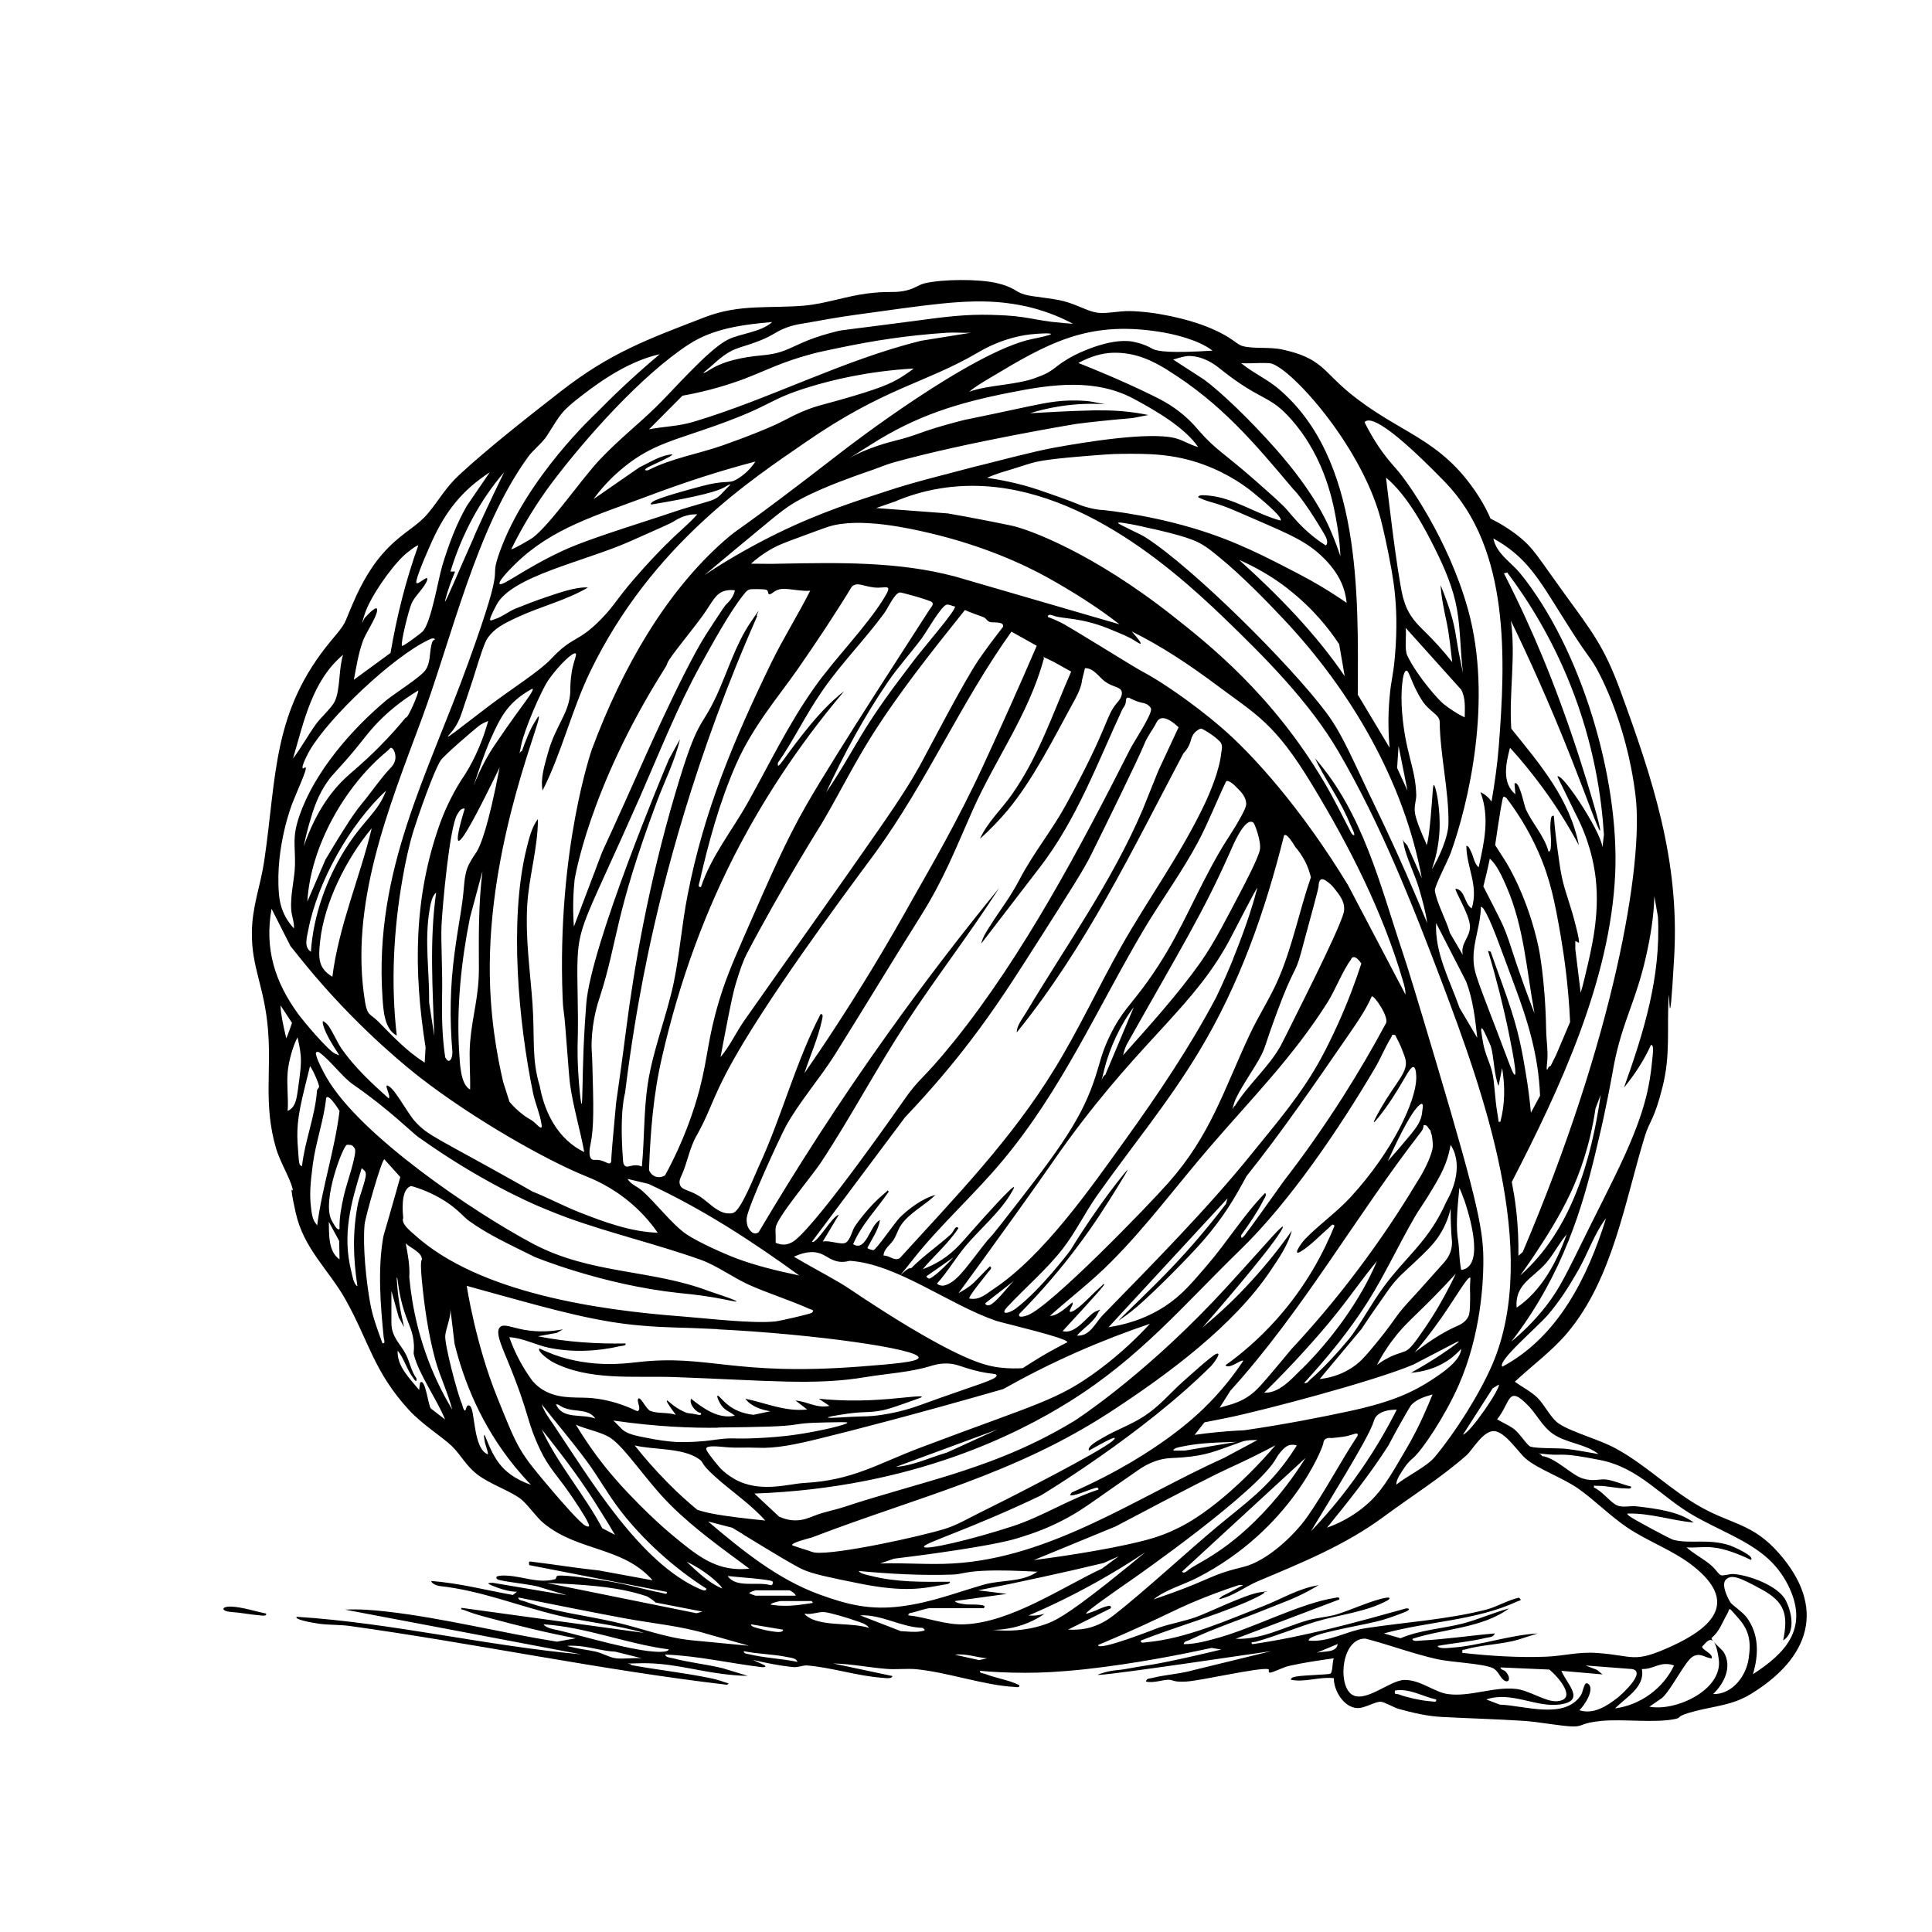 <?xml version="1.0" encoding="UTF-8"?>
<svg id="Layer_1" xmlns="http://www.w3.org/2000/svg" version="1.1" viewBox="0 0 1080 1080">
  <!-- Generator: Adobe Illustrator 29.0.0, SVG Export Plug-In . SVG Version: 2.1.0 Build 186)  -->
  <path d="M547.8,934c-.2,1.5,1.7,1.3,2.8,1.7,6.3,2.5,13.1,3.3,19.2,6.3.3,1.6-1.4,1.1-2.5,1-16.4-.7-37.6-8.2-55.1-9.9-5.1-.5-11.6.3-16.9-.2-9.8-.8-19.6-2.8-29.5-3l33,7c0,1.8-4.3,1.1-5.5,1-14.2-1-28-5.7-42.1-6.9-2.3-.2-4.8,1.2-7.8.9-7.5-.7-15.2-2.3-22.5-4l6.5,3c1.6,1.3-1.2,1.1-2,1-17.9-2.2-35.5-6.3-53.5-7,0,1.6,3.1,1.8,4.4,2.1,9,2.4,18.4,3.3,27.5,5.5l14.2,4.3c-4.8,0-9.6-.5-14.4-1.1-16.9-2.2-29.5-6.5-47.2-5.9s-3.7-.8-3.5,1c14.6,2.7,29.7,4.3,44.2,7.3,2.6.5,5.3,1.3,7.8,2.2s3.1.5,1.5,1.5c-70.8-8.3-140.6-23.1-211.1-32.9-5.3-.7-11.6-.5-16.8-1.2s-14.4-2.6-12.6-3.9c53.4,3.4,105.7,16.2,159,21l-132-25c7.9-.4,15.6.2,23.4,1.1,31.7,3.6,63.5,11.8,95,16.8l10.6-1.9c-16.1-3-32.3-7-48.2-11.3-4.2-1.1-9-2.4-13-4s-3-.3-2.7-1.7l102,14c-15.6-4.6-32-5.9-47.8-9.7-22.8-5.4-42.9-13.9-66.4-16.5-1.4-.2-4.3-1.1-4.8-2.8,15.5,1.1,30.5,5.1,45.7,7.8l2.3-1.8c-4.3,0-9.3-1.6-13.3-3.2s-3.1-1.8-.2-1.8l41.5,7-15-4.5c-3.4-1.5-22.7-3.3-24-4.5-2.6-2.4,4.4-2.1,5.5-2,9.2.5,17.4,4.5,26.7,2,.8-.2.7-1.7,1.4-1.9,3.8-.9,24.2,2.4,29.5,3.2,9.7,1.6,19.3,4.5,28.7,6.3,1,.2,3.3,1.3,3-.5l-77-15c0-1.7-.6-2.2,1.4-1.9,12.5,1.5,25.1,3.6,37.6,4.9,10,1.8,20,3.7,30,5.5-16.6-19-41.8-16-61-32-4.3-3.6-8.8-10.4-12.6-13.4-6.1-4.7-16.9-8.1-24.3-13.7-6.6-5.1-9-10.7-14.2-15.8s-16.4-12-23.9-20.1c-20-21.7-22.6-38.8-35.8-62.2-9.4-16.6-23.2-28.1-27.7-48.3s-.8-9.6-1.7-13.3c-1.5-6.1-7.1-15.2-9.3-22.7-7.1-24.5-2.5-42.6-4.5-66.5s-9.2-34.5-9-54c.1-14.8,4.9-26.4,6.9-40.1,7.1-48.1,4.4-83.6,37.6-123.4,8.7-10.4,6.5-8,11.8-20.2,5-11.7,11.1-22.7,20.2-31.8s15.9-11.7,22-19,9.8-14.4,17.5-21.5c16.3-15.1,38.8-32.7,56.5-46.5,27.9-21.7,48.1-29,80.5-41.5,19.8-7.7,36.5-4.8,56.4-6.6,10.8-1,22.9-5.2,34.3-6.7s14.5-.3,20.6-1.4c6.1-1.1,7.8-3.3,11.7-4.3,10-2.4,30.2-2.5,40.2-.2s10.4,4.9,15.6,6.4,14.9,1.9,22.2,3.8,13.4,5.7,18.6,6.4c5.2.7,11.9-1,18-.9,13.8.2,32.7,4.2,45.4,9.6,12.7,5.4,14.1,9,18,10,6,1.6,14.7.3,22.1,1.9,21.7,4.7,22.7,12,37.1,23.9,28.3,23.4,51.1,25,72.3,57.7,3.5,5.4,5.8,10.2,6.9,12.9,4.1,2,10.1,5.3,16.6,10.6,7.6,6.2,9.9,10.9,24.7,31.3,15,20.7,22.3,29.5,31.4,54.6,18,49.2,33,94.5,30,148.1s-2.6,15.5-3.1,22.9c-1.1,18.1,1.2,32-3.5,50.5s-7,18.2-9.8,27.2c-11.2,36.4-17.9,79.6-43.2,109.8-8.6,10.3-19.7,18.3-29.5,27.5,4,2.9,9,5.4,12.6,8.9,4,3.9,7.5,11.5,12,14.5,7.3,4.9,22.6,8.8,32,14,17.2,9.4,30.9,23.6,48,33,16.8,9.3,28.6,9.1,42.8,25.2,27.2,30.7,17.3,58.8-15.2,78.8-10.6,6.5-19.7,6.7-31.3,9.7s-7.4,3.5-10.7,4.3c-11,2.6-29.7,0-41.8,1.2s-9.9,3.2-16,3.1-18.6-2.5-27-3.1c-15.4-1-30.9-1.4-46-2.2-8.3-.4-16.3-2.3-24.3-4.5-2.8-.8-7.8-3.8-9.9-4-3.2-.3-9.3,3.9-13.6,3.5-7.4-.6-12.8-9.8-12.8-16.7-8.1-.9-16.1,2.5-24,.9,0-1.5,2.5-1.7,3.6-1.9,3.2-.6,17.7-1,18.5-1.5,1.4-1,1-6.6,1.9-8.6-8.4,1.2-16.9,2.4-25.2,4.3-2.8.6-8.7,3.6-10.3,3.7s-.3-1.7-1.1-1.9c-4.3-1.3-38,6.5-45.9,6.9s-6.9-1-10-1-8.4,2-12.5,1c.4-2,2.1-1.6,3.5-2,7.5-1.9,16-2.3,23.5-4.5l43-10.5c-79.3,11.7-96.8,13.7-96.9,13.2,0-.1.8-.4,2.1-.8,4.4-1.5,8-1.7,8.7-1.8,4.9-.4,9.6-1.6,14.5-2.3,6-.8,18-3,43.7-9.2l-5.4-.9c-15.2,3.3-42.3,8.8-70.6,11.9-15,1.6-25.1,2-33.5,2-10.4,0-19-.5-25.3-1.1ZM599.8,181c-5.4-2.9-13.5-6.6-23.9-9.2-2.5-.6-7.7-1.8-14.8-2.6-21.4-2.3-42.9,1.3-83.7,6.9-8.7,1.2-19.2,3.1-24.2,4-5.9,1-8.1,1.3-11.4,2.3-7.7,2.4-8.3,4.5-17,8-12.3,4.9-14.9,3.1-25.9,13.1-2.7,2.5-5.8,4.7-5.6,5,.2.3,3.7-1.9,4.5-2.4,9.8-5.9,24.5-7.1,28.6-7.5,16.7-1.6,16.1-7.1,41.4-13.4,3.1-.8,1.7-.3,45.7-6.1,14.1-1.9,26.4-3.5,40.4-3.1,5.8.2,10.9.3,17.8,1.3,5.7.8,9,1.7,16.1,2.6,5.1.6,9.3.9,12,1.1ZM431.8,180c-16.1,1.4-33.1,3.5-46.9,12.6-26.2,17.1-57.2,51.9-76.1,76.9-8.8,11.7-16.5,24.3-23,37.5.5.5,10.9-5.6,12-6.4,10.4-8,27.1-32.8,37.9-44.1s20.5-18.8,30.5-28.5c9.7-9.3,29.8-32.8,40.8-38.2,7.2-3.5,18.2-4,24.7-9.8h.1ZM677.8,196c-7.7-5.9-21.1-9.3-30.8-10.7-39.3-5.9-61.4,6.6-93.5,25.9-3.8,2.3-8.4,4.9-11.7,7.8,5.6-2.1,12.8-3,19.8-4,13.1-1.9,15.5-3.1,19.2-4.5,9.5-3.5,8.2-5.9,20-12,0,0,19.2-10,32.5-7.5,2.5.5,5,1.3,5,1.3,3.3,1.1,5.6,2.5,6,2.7,2.7,1.5,10.7,2.5,33.5,1ZM542.8,186c-4.5.2-9-.3-13.5,0-22.3,1.5-40.3,4.3-60.5,8.5-7.5,1.6-11.3,2.3-15.5,3.5-16.7,4.5-24.8,9-37.3,13.8-7.8,2.9-19.4,6.7-34.5,9.4l-18.7,18.8c8.8-1.7,16.2-1.6,25.2-4.3,42.9-12.9,83.2-34.4,126.8-45.2l28-4.5ZM576.1,186.9c-15.2,1.8-26.4,8.4-29.3,10.1-29.9,17.5-52,19.4-96.9,50.5-28.5,19.7-85.4,56.4-120,128-10.4,21.5-15.8,45.1-26.6,66.4-1.3-6.9,1.2-14.4,3-21,4.3-15.6,12.1-22.3,12.5-34.5,0-2.4,0-6,.9-11.4,1.2-6.2,2.9-9.1,2.1-9.7-1.4-1-8.8,5.9-14.8,14.2-4.6,6.4-14.3,29.5-15.7,37.3s-1.3,3.3.5,3c1.9-5.3,4.2-11.6,7.2-16.3,1.3-2,1.8-3.1,2.1-3,2.4.8-26.6,66.1-27.3,137.9-.3,29,4.2,52.4,7.5,66.5l3.5,11c2.6,3.1,5,5.2,6.8,6.6,4.3,3.5,5,2.8,8.2,5.9.8.8,2.2,2.2,2.8,1.9.3-.2.3-.8.1-1.9-.7-5.2-3.5-11.7-4.7-17.3-8.2-39.8-13.4-96.7-3.8-136.2,1.3-5.3,3.1-12.9,6.5-17,0,16.3-5.1,32.2-6,48.5-1,19.1,1.7,36.3,3,55.1s-.6,30.4,4,45.5c1.5,8.2,5.9,24.6,20,34.2,1.6,1.1,3.2,2,4.9,2.8-2.3-12.5-6.1-25-7.9-37.6-.8-5.6-2.6-34-3.4-39.6,0-.3-.3-1.9-.5-4.1,0,0-.2-2.5-.3-5.1-3.2-83.1,16.4-138.8,16.4-138.8,17.1-45.9,41.5-87.9,73.7-116.3,11.1-9.7,2.7-1,67.7-51.3,0,0,70.7-54.7,104.7-61.7,1.5-.3,10.6-2.1,10.5-2.8,0-.6-6.9-.3-11.3.2ZM653.1,207.1c-8.5-5.3-18.4-10.3-31.1-9.9-6,.2-12.3,2-19.2,5.7,7.3,2.9,24,9.6,41.3,18.1,5.8,2.8,12.9,6.5,20.4,13.6,2.7,2.6,3.9,4.1,6.2,6.7,9.1,10.3,13.3,11.8,30.3,26.7,10.3,9.1,15.5,13.6,18.7,17.3,3.1,3.6,7.3,8.9,14.5,14.7,2.8,2.2,5.3,3.9,6.9,4.9.1,0,.3-.2.4-.4,1.2-1.7-.5-4.8-1.6-6.6-11.9-20-16.9-24.4-16.9-24.4-21.9-26-40.3-47.9-70-66.4ZM368.8,198c-15.6,3.5-30.3,12.9-42.9,22.6-12.6,9.7-12.3,10.7-20.1,22.9-2.7,4.3-7.9,8-10.8,12.2-28.8,39.8-42.3,100.5-59.4,146.6-18.4,49.6-40.5,103.5-31.5,158,1.3,7.7,3,6.4,7.3,10.7,8.3,8.4,15.9,16.6,26,23l.5-8.5c-6.8-42.9-6.7-83.9,8-125,3.3-9.2,8.5-19.6,14-27.5,2.7-4.3,5.5-9.5,8-15.5,2.2-5.2,3.8-10.1,5-14.5-1.4.7-3.5,1.4-5.5,3-3.8,3.1-18.8,15.9-21,19-3.9,5.8-12.6,31-15.1,38.9-2.6,8.3-4.7,18.2-6.2,26.8-5.1,28.8-6.7,59.1-3.3,88.2-7-3.6-7.5-14.2-8-21.5-4.7-71,25.1-123.7,48-187s10.4-42.1,17.7-62.3c15-41.4,53.8-77.2,53.8-77.2,8.5-8.7,20.4-20.2,35.5-32.9ZM682.1,206.2c-2.7-2.2-8.9-7-17.2-7.2-2.6,0-5,.8-9.1,2l17.3,11.2c9.4,6.9,25.5,22.3,40.1,38.8,21.1,23.9,28.3,40.3,30.3,44.8,2.7,6.2,4.6,11.5,5.8,15.2-.2-4.2-.6-10.2-1.8-17.2-2-11.9-6.3-37-25.2-58.8-12.8-14.8-16.8-10.1-40.2-28.8ZM709.3,203c-.2,0-3.5-.2-7.7,0-2.6.1-5.3.2-7.8,0,6.4,5.3,14.1,8.7,20.5,14,46.8,39.1,45,115.7,44.7,171.3l17.8,29.7c-.6-6.6-1.1-16.4,0-28.4.9-10.1,1.8-10.3,2.9-21.9,1.6-17.4.6-29.9.2-34.2-.5-5.8-1.2-10-2-14.8-2.1-11.8-4.7-23.4-6.3-29.4-11.6-42-52.2-86.1-62.2-86.3ZM510.8,206c-25.8,1.5-45.7,6.4-59,10.5-22.9,7.1-19.4,9.9-52,21.5-22.8,8.1-35.1,10.5-50.1,22.4-8.5,6.7-14.3,13.6-17.9,18.6,8.6-5.9,17.1-11.9,25.7-17.8,5.8-2.7,11.8-6.8,18.3-7.2,1,.7-12,6.3-13.4,7.1-1.4.8-3.1,2.1-.2,1.8,13.3-6.8,28.1-9.1,42-14,14.1-5,22.9-8.6,29.3-11.5,5.7-2.6,10.3-5.6,18.5-8.7,4.8-1.8,5.9-1.9,17-5,22.3-6.3,28.6-9.1,34.4-12.6,1.6-1,4.3-2.7,7.4-5.1ZM447.4,279.1c-7.1,3.8-11.4,7.3-22.5,16.5-12.3,10.2-22.8,18.9-31.1,25.9,9.4-6.3,23-14.6,40-23,25.2-12.4,46.2-18.8,62-24,16-5.3,32.6-9.2,49-13.6,1.2-.3,3-.7,5.3-1.3,4.2-1,27.7-7.3,39.5-9.4,16-2.9,53.2-9.1,67.6-5.2,4.4,1.2,8.2,3.8,12.6,4.9-7.7-11.1-23.7-20.3-35.7-26.8-21.6-11.7-45.8-8.4-69.3-3.7-29.5,5.8-52.5,12.9-77.9,29.1-10.1,6.4-13,8.2-13,8.2,0,0,.3-.2.3-.2,10.3-6.3,25.2-9.9,25.2-9.9,15.2-3.7,13.4-5,36.7-11.1,5.7-1.5,1.7-.3,39.3-8.4,10.4-2.2,19.2-3.9,31.2-3,3.2.2,5.9.9,11.2,1.9-7.1-.5-15.9-.4-25.8,1.2-6.1,1-11.5,2.3-16.2,3.8,8.8-.5,22-1.3,35.8-1.6,3.8,0,8.6-.1,14.9.4,6.4.5,11.6,1.4,15.4,2.2-2.9.6-5.9,1.1-8.8,1.7-13.1,1.1-24,2.3-31.7,3.3,0,0-60.5,10-101.5,21.4-5.4,1.5-10.6,3.9-16,5.6-3.5,1.2-8.5,3-14.5,5.3-4.9,1.9-14,5.5-22,9.8ZM833.8,448c1.7-10,3.2-20.4,4-30.5,3.8-48.6,6.5-110.4-30-148s-43.2-35.6-45-33.5c1.1,2.3,3,5.9,5.7,10.3,5.5,8.9,11,14.6,11.9,15.7,6.1,6.7,29.3,39.5,40.2,78.6,14.2,51,0,109.4-9.6,136.1-1.5,4.2-9.2,18.8-8.9,21.2,1,6.8,6.5,16.7,8.4,23.6l7.2,12.3c-1.4-6.8,4.4-9.9,4-16.4s-8.8-19.8-8-20.6c5.4.6,4.8,8.5,9,11,4-12.8-2.9-22.8-3-35,1.4.2,1.9,1.8,2.5,3,1.5,2.8,1.9,7.1,4.4,9,3.1-14.2,6.3-27.8,1-42,1,.5,2.3,1.2,3.6,2.4,1.2,1,2,2,2.6,2.9ZM615.8,285c8.2.9,18.6,2.4,30.6,5,4.1.9,11.8,2.6,21.4,5.5,22.9,6.9,39.7,15.7,58.5,25.5,2.1,1.1,4.3,2.3,6.5,3.5,7.3,4.1,13.9,8.3,20,12.5-.2-1.6-.5-4-1.3-6.7-1.5-5.2-4.7-12.1-13.4-20.1-9.8-9.1-22.1-13.5-46-24-13.7-6-15.1-4.8-22.3-8.2,0-1.7,4.4-1.1,5.5-1,14.1,1.1,27,10.4,40.5,14,1.9-1.8-13.2-13.9-14.5-15-3.9-3.3-13.9-11-28.8-16.4-16.8-6.1-31.1-6-45-5.9-5.8,0-11.8.5-23.8,1.5-19.4,1.6-24.4,2.9-27.2,3.7-3.5,1-9,2.9-14.8,4.6-.7.2-2.8.8-5.5,1.8-1.9.7-3.4,1.3-4.4,1.8,12.9,1.9,22.4,4.6,28.4,6.6,4.8,1.6,16.8,5.8,22.9,8.3.4.2,1.6.7,3.3,1.2,3.9,1.2,7.2,1.7,9.4,1.9ZM422.3,258c-20.3,5.3-40.1,11.8-59.8,19.2-29.5,11.1-53.7,17.9-74.2,37.8-1.1,1.1-10.2,9.9-9,11.4,1.3,1.7,13.9-8.6,35.2-18.5,10.6-4.9,25.2-9.7,54.5-19.2,5.5-1.8,10.9-3.7,16.4-5.3,14.2-4.3,14.4-3.4,19.4-8.9,1.6-1.8,3.6-3.5,3.4-3.7-.2-.3-2.7,1.3-3.1,1.5-3.4,2.1-13.7,5.2-40.8,9.7-.2,0-.4,0-.5-.2-.2-.3.6-1.1,1-1.3,3.4-2.4,22.1-7.3,27.3-8.7,13-3.5,15.2-1.5,18.7-3.3,5.6-2.9,9.3-7.2,11.5-10.5ZM224.8,361c.4.6,10.8-7.2,11.5-8,4.8-5.3,8.5-28.6,11-37,3.5-11.5,7.7-22.9,13.7-33.3l12.8-18.7c-15.5,10.1-24.6,21.7-32.2,38.3-2.4,5.4-7.6,17-8.8,22.2s7.4-4.8,5.9,0c-1.1,3.5-6.8,8.8-8.5,12.5s-6.4,22.7-5.5,24h.1ZM264.9,300.1c3.8-8.5,9.5-21,16.9-36.1-13.8,16-23.8,35.2-30,55.5h2.6c-2.4,5.6-4,10.5-5.1,14.4-.6,2.1-.6,2.3-.5,2.3.5.2,7.9-17.6,16.2-36.1ZM817.8,376c-1.5-11.7-1.3-23.6-3.3-35.2s-6.7-22.7-12.2-33.8-15.4-30-27.5-40c.7,5.8,6.1,53.4,9.5,67,.7,2.5,1.4,4.5,2.1,6,3.1,6.8,7.5,10.4,11.7,14.7,3.5,3.5,8.3,8.6,13.7,15.4-.9-7.1-1.5-14.4-3-21.7-1.5-7.2-3.1-14.3-3.5-21.3,5.3,12.8,7.4,21.2,8.3,26.7.2,1.1.8,4.9,1.7,10.1,1,5.2,1.9,9.4,2.5,12.2ZM501.3,280l-11.5,4,40,3c2.2.4,5.7,1,10.1,1.8,0,0,13.9,2.6,25.4,5,9.9,2.1,45.5,15.2,90,50.3,20.2,15.9,55.9,44.1,84.9,93.1,5.5,9.3,10.3,19.1,15.3,28.7,1.9,2.1,1.8.6,1.1-1.1-1.2-2.7-2.5-5.5-3.7-8.3-5.2-11.4-12.5-21.4-17.8-32.6,26.8,30.5,36.4,70.9,49,108.5,2.7,8,8.1,25.7,18.7,61.3,24.3,81.7,26.6,95.1,26.4,113-.1,9.5-1.2,39.2-13.9,67.9-7.5,16.9-19.9,35.6-25.3,40.4-.5.4-2.8,2.2-4.9,5.4-1.6,2.5-4.8,6.7-4.5,9.5,5.7-4.7,17-10,21.5-15.5,11.5-13.8,24.9-34.9,32.2-51.8,27-63.4-5.4-153-28.4-213.9-16.5-43.6-34.1-88.1-57.6-128.4-16.2-27.8-41.4-53.1-64.6-75.4-31.3-30.1-91.6-82.6-157.9-71.9-10.8,1.7-19.3,4.8-24.5,6.9ZM372.8,304c5.4-5.7,11.8-10.6,17-16.5-1.4,0-3.6,0-6,.7-3.8,1-6.4,2.8-7.2,3.3-1.1.8-9,4.3-24.6,11.2-25.2,11.2-66.1,19.3-74.5,35.5-5.9,11.3-3.3,8.6-.3,7.7s7.3-4.1,10.5-5.5c5.7-2.3,12.4-4.9,18.2-6.8s15.6-5.6,22.8-5.2c-12,7.1-26.1,10.5-38.7,16.3-9.2,4.2-13.6,6.7-17.3,11.8-1.8,2.5-4,9.3-8.2,22.8-1.5,4.8-3.2,9.6-4.8,14.4-1.8,5.6-2.9,9.4-6,13.8-1.9,2.6-3.5,4-3.3,4.2.3.4,4.6-3,19.3-14.3,2.7-2.1,4-3.1,4.2-3.2,12.9-9.7,27.7-19,34-25.7,0,0,.1-.2.3-.3,12.5-13.3,14.8-8.5,28.5-22.8,7.1-7.4,7.3-9.6,17.9-21.9,7.4-8.6,13.9-15.3,18.2-19.6ZM638.6,294.3c-10.2-2.1-13.4-2.5-13.6-2-.1.4,2,1.3,8.4,4.5,2.4,1.2,5,2.3,7.3,3.8,27.2,17.7,80.8,71.2,100.5,97.5,9.5,12.6,15,26.9,28.1,53.9,12.6,26.1,22.1,48.3,28.5,64-.9-6.7-2.8-13.3-4.7-19.8s-7.2-17.6-8.3-23.7-.3-1.6.5-1.5l1.4,1.6,8.1,18.3c-10-54.2-39.6-104.7-77-144.5-10.4-11.1-23.9-24.8-35.6-34.4-3.8-3.1-6.5-5.5-10.5-7.8-2.9-1.7-8.7-4.7-33-9.8ZM463.5,294.3c-2.6.8-9,3.2-22,8-2.9,1.1-5.8,2.2-9.4,4.1-5.5,3-9.6,6.3-12.3,8.7,5.5,0,11,.2,16.5,0,32.4-.6,65.9-1.3,97.7,7.2l91.8,26.7c-12.1-9.5-26.8-18.7-40.3-26.2-13.3-7.4-36.2-17.9-66.2-24.9-11.1-2.6-38.6-8.8-55.8-3.6ZM848.8,702l2.4-2.1c51.1-119.9,67.7-217,63.1-254.9-5.2-43.5-22.4-72.3-22.4-72.3-4-6.7-3.7-4.9-12.9-19.2-15.8-24.5-21.9-37.6-37.7-48.5-2.8-1.9-5.1-3.2-6.5-4,1.7,8.5,9.8,13.2,15,19.5,34,41.9,55.5,114.4,53.1,168-2.7,59.5-30.9,120.1-57.8,172.2.9,4.8,1.8,9.9,2.4,15.3,1.1,9.4,1.4,18.2,1.3,26ZM233.8,305c-.6-.7-7.2,4.7-8,5.5-7.4,6.9-19,23.4-22,33s-.3,1.6.5,1.5c.9-1,7.2-7.9,6.5-3.5s-6.3,12.2-8,17c-2.5,7-3.6,14.3-5,21.5l20.5-15c3.5-20.4,8.5-40.5,15.5-60ZM720.2,329.3c-10-7.8-19.7-12.9-27.5-16.3,21.5,19.4,42.7,41,59,65l-3.1-17.9c-5.6-8.5-14.7-20.1-28.5-30.8ZM842.7,320l-2,.5c8.7,17,15.8,32.7,21.5,46.5,2.1,5,10.7,25.8,20.2,55,6.2,19.1,12.9,42,12,42.3-.8.3-7.4-18.5-16.3-41-12-30.4-23.7-56.1-33.5-76.3,2.8,20.1-1.1,40.1.2,60.3,16,19.9,32.7,39.2,37.8,65.2-5.3-9.9-11.9-20.8-20.2-32.1-6.2-8.4-12.3-15.9-18.3-22.4-2.2,8.4-4.8,19.5,3,26l-.5-6c2.7-2.1,5.3,11.9,6.3,14.2,3.4,7.8,10.5,15.2,12.7,23.8,1.6.2,1.3-3.4,1.4-4.6.2-3.6-.6-7-.3-10.8.3-3.8.4-4.7,1.9-4.6.6,8.6,1.8,17,3,25.5,1.7,12.8,3.8,16.9,7.3,28.7.7,2.4,4.4,15.9,3.7,16.8l-2-1v4.5l3,24.5c.7-2.3,1.6-5.6,2.5-9.6,3.7-15.3,8.2-34,5.9-54.4-1-8.6-3.6-21.5-11.4-36.4l-10-20.5c2.5-2.9,27.5,35.4,25,41l1-8.5c-1.3-20.7-5.5-50.4-18.6-83.4-10.8-27.2-24.2-48.2-35.4-63.1ZM391.8,496c5.7-17.3,17.4-31.6,26.2-47.3,12.5-22.3,22.3-43.2,37.4-64.6,11.5-16.2,27.9-32.6,38.2-48.8,6.3-10,1.6-6.1-5-6.9s-9.2-3.2-12.4-.5c-9.5,15.6-19.7,30.9-30.1,45.9s-25.2,32-34.6,53.4-15.5,44.1-20.4,65.6c-.2,1-1.3,3.3.5,3l.2.2ZM355.5,651.4c1.4,0,2.6.4,3.3.7,1.5-15.3,1-31,3.3-46.2,2.9-19,10.6-38,14.5-56.5,3.3-15.9,4.6-33.1,7.8-49.2,9.1-47,25.9-86.7,46.6-129.4,6.7-13.8,15-26.9,21.9-40.6-4.6.5-11.2-1.2-15.4-1s-5.5,2.6-7.1,3-.3-2.2-2.4-2.6c-2.1-.4-8-.3-8.4-.2-2,.3-2.8,1.7-4,3.1-7.7,9.6-17.7,27.9-23.9,39.1-13,23.5-22.9,48.7-33.7,73.3-29,65.8-34.2,71.2-35.1,90.3-.6,12.4.6,27.6,0,48.4,0,0-.4,10.7,1.2,26.9.6,5.9.9,6.6,1,6.6.6,0,.4-13.2,1.1-30.7,0,0,.4-10.5,1.5-25.1,2.5-32.8,44-131.7,46.2-136.8l6.2-11.3c-2.7,11.9-8.5,23.2-12.8,34.7-23.9,63.8-21.9,78.2-31.9,109.1-1.2,3.6-4.3,13-4.7,25.7-.1,4.5.2,4.7.4,11.5.7,23.9,1,35.9-1,45.5-.3,1.3-1.5,6.9.8,8.4,1.1.7,1.9-.1,4.6.5,3.1.7,4.6,2.3,5.6,1.6.6-.4.6-1.4.6-1.8,0-1.9.8-11.6,2.6-30.9.1-1.4.1-.9,1.3-9.4,2.4-16.8,3.9-28.9,4.4-32.6,4.3-33.5,12.2-80.4,27.6-132.4,12.8-43.2,13.8-34.6,22.9-54.1,6.1-13.2,10.6-28.6,19-41s2.2-3,3.8-3.7c-2.7,6.1-7,16.1-12,28.4-31.5,78-45.7,142.7-51.7,173.5-3,15.6-6.9,37.8-10.2,64.8,0,0-3.3,10.4-1.1,37.9,0,.9.3,2.4,1.3,3,1.4.8,3-.6,6.1-.5ZM410.8,330c-1.3-.2-3.2-.3-5.3.2-5.5,1.4-7.1,6-12.3,13.4-5.7,8-18.8,23.7-20,26.8,0,.1-.3.7-.6,1.5-.3.6-.7,1.3-1.6,2.7-42.1,66.9-49.8,117.2-49.8,117.2-.6,5.8-1.2,14.9-.4,26.2l15.8-41.7c8.8-19,15.6-34.4,20.1-44.4,0,0,24.5-55.9,37.7-76.8.3-.4,2.1-3.3,4.6-7.1,4.2-6.4,6.3-9.6,7.1-10.3.8-.8,2.4-2.2,3.7-4.8.6-1.2.9-2.2,1-2.9ZM450.6,450.3c17.1-29.9,65.6-104,68.8-109.2.8-1.3,3.1-3.4,1.4-4.6-1.7-1.2-16.4-5.3-17.7-5.3-2.9,0-7,9.3-8.9,11.7-10.8,14.7-23.8,27.8-34.2,42.8s-16,27.7-25.2,40.8c0,1,0,1.5.2,1.5.4.1,1-.7,1.3-1,3.5-4.4,17.9-25.8,32.1-37.8.5-.5,1.7-1.5,3.4-2.7-27.2,32.1-45.7,62.3-58,85.4-19.5,36.9-33.9,76.2-43.7,118.9-4.9,21.1-6.5,41.6-7.3,63.2.1.4,1,2.6,3.3,3.6,2.9,1.2,5.5-.4,5.7-.6,10.7-19.7,16.2-36.5,19.3-48.2,4.8-18.6,4.4-27.8,10.9-49.4,3.1-10.2,6.3-18.5,13.6-35.1,15.8-36.1,23.7-54.2,35-74ZM533.8,339c-1.5-.1-2.9-1.2-4.5-1-3,.3-11.5,15.5-14.1,18.9-6.1,8.2-12.9,15.6-18.8,24.2-13.3,19.4-24.7,40.6-34.6,61.9,9.6-13.8,17.2-28.9,26.6-42.9s14-19.6,21-29,25.6-30.5,24.4-32.1h0ZM547.1,368.8c1.9-2.8,3.9-5.5,3.9-5.5,3.4-4.8,6.3-8.4,9.7-12.9.7-3.3-5.5-2.1-7.3-2.7s-2.1-2-3.4-2.6c-3.5-1.4-7.2-2.5-10.6-4.1-18.4,23-37,46.3-52.7,71.3-9.7,15.5-17.9,32-27.2,47.8,0,0-22.9,36.5-42,73-2.2,4.2-4,9.6-6.2,16.8-.9,3-2.3,8.1-6.8,32-.7,3.8-1.3,6.9-1.7,9,5.2-6.1,8.6-13.7,13.2-20.3,25.1-35.8,50.7-71.5,75.6-107.4,12.7-18.3,18.5-27.8,22.7-35.4,6.4-11.8,24.5-46.8,32.8-59ZM589,344.2c-.5-.2-2.3-.9-3-.2-.2.2-.3.5-.2.9,2.9,1.1,6.7,2.7,9.3,4.2,6.3,3.6,29.9,18.2,36.7,22.3,8.7,5.3,8.2,4.5,15.1,8.8,0,0,18.2,11.1,36.8,27.3,16.9,14.7,43.7,44.3,69.8,87.2l32.2,61.3c0-2.5-.6-4.9-1.3-7.2-11.4-39.1-29.9-75.4-50.9-110.1-21-34.7-31-39-53.9-56.1-14.7-11-30.5-21.5-46.9-29.6,2.5,2.9,5.4,6.3,4.9,6.8-.3.3-2-.9-2.9-1.4-3.2-2.2-7.2-3.8-15-7-15.8-6.4-25.6-5.3-30.7-7.2ZM818.8,401c0-5.2.6-10.7-2-15.5l-31-34.5c.5,4-.8,12,.9,15.5,5.7,11.8,17.7,25,20.1,26.9,4,3.2,8.3,5.7,8.3,5.7,1.5.8,2.7,1.5,3.7,1.9ZM579.7,361.1l-14.3-8c-28.3,39.6-47.1,83.6-75.8,123.2-6.9,9.5-49,65.1-73.8,106.2-18.1,30.1-16.8,35.2-26.6,52.7-3.9,6.9-5,15.1-8.4,22.3-.4.9-1.4,2.8-.7,4.8,1,2.9,4.4,2.7,9.7,5.7,4.8,2.7,7.4,6.1,11.7,8.5,1.6.9,3.6,1.9,6.2,1.8,0,0,1.5.2,2.8-.6,4.3-2.5,11.9-22,13.4-25.1,13-27.9,20.6-58.3,34.8-85.7,1.8-.3,1,2.2.8,3.3-2.2,10.2-6.6,19.8-9.8,29.7,10.1-14.5,23.3-34.4,38-58.6,9.5-15.7,16.3-27.7,22-37.9,10.7-19,25.2-43.5,40.4-76.5,8.5-18.4,18.5-40.5,29.4-65.8ZM242.8,357c-1.5-.4-2.3.3-3.6.9-19.6,9.4-55.2,42.9-66.2,61.8-.4.7-4.9,9-3.7,9.8.4.2,1.1-.7,1.5-.5,1.2.6-4.5,12.6-7.4,20.1,0,0-9.6,24.1-7.5,50.3.3,4,1.2,8.5,3.7,13.1,1.3,2.4,2.9,4.5,4.7,6.5.3-3.6-1.3-6.9-1.5-10.5-.6-8.4,1.9-16.9,2.1-25,.2-11.4-1.7-15.4,2.5-27.5,8.3-24.3,29-48.2,48.5-64.5,5-4.1,19.3-13,22-17s2.2-9.1,3.2-13.8c.5-2.2,1-2.8,1.4-2.9.1,0,.4,0,.5-.1.1-.2,0-.4-.2-.7ZM163.8,424c4.6-6,8.2-12.7,12.6-18.9,2.7-3.9,9.1-9.4,10.8-13.2,3.1-6.7,2.1-18.5,4.6-25.9-17.3,14.5-21.9,37.3-28,58h0ZM604.8,380.9c-.7,4.4-3.3,9.1-5.5,13-10.5,19.3-22.1,42.3-36,59-4.5,5.4-10.2,11.3-15.5,16,4.2-9.3,12-16.4,17.8-24.7,14.9-21.1,22.9-45.3,33.2-68.8-4.3-2.2-8.6-5-13-7s-1.5-.8-2.5.5c-8.2,30.1-27,55.8-39.4,83.6-9.8,22.1-16.1,38.7-29.3,59.7-16.1,25.6-31.7,51.5-47.8,77.2-8,12.8-20.8,27.7-27.6,40.4-4,7.6-21.1,44.7-21.8,51.2-.2,2.3.5,4.4.5,4.4.1.3,1.7,4.1,4.3,4.1.8,0,1.5-.4,1.9-.7,20.8-35.1,44.5-72.2,71.7-110.3,21.1-29.6,42.2-57,62.8-82.2-16.4,25.6-35.1,49.7-51.8,75.2s-31.2,53-47.8,78.2c-4.6,7.1-24.8,30.9-25.4,36.6-.2,2,0,4.1,0,4.1,0,1.8,0,3.3,0,4.3,1.3.6,3.5,1.3,6,.9,0,0,2.4-.4,4.7-2.2,14.1-11,60.2-77.3,60.2-77.3,10.4-15,10-10.7,28.9-34.1,38.7-48.1,70.6-108.5,98.5-163.5,2-4,12.4-19.4,11.5-22.4-.2-.7-.8-1.2-.8-1.2-1.4-1.6-3.3-1.9-4.4-2.1-5.4-1.2-7.2-3.6-8.3-2.6-.9.8,0,2.3-1.4,4.6-.3.6-.7,1-.9,1.3-14.1,30.3-25.7,62-46.3,88.7l-32.8,42.7c.8-3.6,3.2-7.2,5.2-10.3,6.2-9.8,10.8-15.2,16.3-25.7,7.5-14.4,17.9-27.1,25.7-41.3,24.6-44.8,22-49.5,28.8-57.4.7-.8,3.3-3.7,2.5-6.3-.8-2.7-5-2.3-9.4-5.6-3.4-2.5-6.2-7.5-11.1-7.4-.6,2.5-1.2,4.9-1.8,7.4ZM783.8,398.5c1.9,23,7.5,30.5,7.9,46,0,3.5-1.5,6.2-.6,10.7s4.3,12.2,5.7,15.3c.7,1.6.6,2,.6,2,0,0,0,0,0,0,1.7-2.6,3.4-29,3.4-29,.3-4.5.6-4.7.7-4.7,1,0,3.8,12.6,3.2,25.6-.5,9.3-2.6,16.7-4.3,21.6,4.1-6.6,9.2-18.1,9.3-25.7.3-17.9-4.7-38.5-4.9-56.7,0-4.2-5.8-5.7-9.9-12.1-6.1-9.6-7.1-16.8-8.8-16.6-2,.2-3.3,11.6-2.3,23.7ZM292.3,394.1c1.7-2.3,6.2-8.4,5.5-9,0,0-.2,0-.5,0-13,7.3-17.2,14.9-23,28-3.7,8.4-6.6,17.3-9.5,26,4-10.2,8.4-17.7,11.8-22.7,8.2-12.2,15.7-22.3,15.7-22.3ZM233.8,386c-10.2,6.1-17.2,12.4-21.9,17.1-7.8,7.9-9.8,12.5-23.3,27.2-3.2,3.5-3.8,4.2-5,5.9-6,8.2-8.5,16.4-10.9,24.8-.8,2.9-1.9,7-2.9,12.1,7-20.2,16.3-31.7,23.6-38.5,3.9-3.6,9.4-7.9,18-16.5,6.9-6.9,12.1-12.9,15.4-17,1,1.3,7.6-14.4,7-15h0ZM658.8,406.5c-1.6-1.5-7-6.4-10.4-4.7-1.1.5-1.6,1.5-2.2,2.6-1.9,3.7-4.6,6.9-6.2,10.8-4.1,10-21.6,45.5-30,62.5-4,8.2-11.8,20.3-27.3,44.7-16.3,25.6-26.1,41-40.8,60.2-8.1,10.6-20.1,25.3-36,42-17.3,23.2-34.7,46.3-52,69.5,2.2,2,11.5-14.6,15-15l-9,15c3.4-1.1,10.5,2.1,13,.5s3.6-7.1,5-9.1c4-5.8,10.1-13,15.5-17.5s1.6-2.4,3.5-2c-6.7,9.9-15.2,18.3-20,29.5,7.4,4.6,9.3-10.7,15-13.5-.8,5.5-4.5,10.6-7,15.5-.2.5,2.7,1.4,3.4,1.3,1.5-.2,12.1-15.6,14.7-18.2,5-5,13.1-10.9,19.9-12.6-5.9,5.8-14.1,9.7-19,16.5-2,2.8-2.6,5.8-4.4,8.6s-5.5,5.1-5.6,8.8c3.3-.2,5.8,3.2,9,1.5,31.1-34.2,62.6-66.5,86.8-106.2,13.5-22,24.3-45.5,37-68,15.4-27.2,33.9-52.4,47.2-80.8,2.1-4.6,7.8-17.4,8.8-27.7.1-1.1,1.2-4.2-.8-6.2-3.5-3.6-9.9-7.3-10.5-7.2-1,.2-1.7.7-2.1,1-2.4,1.6-3.2,4-3.4,4.8-.3,1.3-.9,3.1-2,5-.8,1.3-1.7,2.3-2.4,3.1-28.4,53.7-54.6,108.5-93.1,155.9-.2-3.5,3.2-7.8,5.1-10.9,22.4-37.6,48-73.1,65.3-113.7l8.6-21.4,11.4-24.5ZM786.8,442l-5-25-.8,12.3,5.8,12.7ZM218.6,418c-.6,0-.9.9-2.3,2-23.7,19.5-42.7,53.2-44.5,84l10.1-23.4c3.2-5.3,6.4-10.8,9.8-16.1,4.8-7.6,7.4-11.4,10.7-15.4,5.5-6.6,10.2-13.8,16.1-20,.5-.5,2.1-2.2,2.5-4.8.4-2.9-1-6.1-2.4-6.3ZM279.3,429c-13.6,28.1-21.2,41.7-23,41-1.1-.5,0-6.5,3.5-18-2.2-.3-3.2,1.7-4.2,3.3-4.3,7-8.3,51.5-8.8,62.2-.4,8.9.7,24.9.3,41.4,0,.5,0,.9,0,1.5-.2,14.3.8,24.3,1.8,30.7.2.3,1.1,2.1,2.1,1.9,1-.1,1.9-2.1,1.9-4.9-1.6-18.9-1.3-36.6,1.2-55.3,2.5-18.7,4.2-24.4,5.3-37.7.5-6.4,1.6-9.7,2.8-12,1.6-3.1,3.1-5.3,3.5-5.8,3-4,7.4-16,13.6-48.3ZM696.6,448.8c-.4-4.5-4.4-7.5-5.4-8.7-.9-1.1-5-4.8-5.9-3.1-5.3,11.1-9.7,22.5-15.5,33.5-9,16.9-20.4,32.4-30.2,48.8-26.3,44.4-45.7,89.5-79.3,129.7-15.4,18.5-34.9,36-49.5,54.5s-4.1,4.1-1.5,5.5c6.8-6.9,14.9-12.4,22.1-18.9,1.9-1.7,2.5-5.4,4.4-3.6-5.6,8.6-13.5,15.2-20,23,1.7-.6,4.1-1.6,6.9-3.1,9.1-4.8,14-10.7,20.1-17.7,8.5-9.7,23.1-25.8,24-25.1.3.2-.9,2.2-1.2,2.7-6.1,10.9-17.9,20.8-25.8,30.2-5.5,6.6-10.2,14.6-16,21,.8,1,2.8,1.4,4,1.1,6.5-1.6,11.1-8.4,21.4-21.7,5.2-6.8,2-1.9,10.1-12.2,29.3-37.5,43.9-56.3,52-79.7,3.8-10.8,4-15.6,9.4-26.6,6.6-13.3,11.1-16.2,21-30,16.3-22.9,23-41,36-65,4.3-7.9,7.2-12.5,9.2-15.5.4-.7,1.9-3,3.8-6.1,5.9-9.9,6.1-11.7,5.9-13ZM173.8,532c1.3-19.9,8.6-40.5,19.2-57.3s18.1-20.3,22.8-32.7c-20.2,18.7-38.3,50.8-43.5,78-.7,3.8-2.6,9.6,1.5,12ZM841.8,446c-1.6-1.7-1.7.2-2,1.5-1.2,5.4-4,24.9-4,24.9h0s5.3,8.3,5.5,8.6c1.7,2.6,13,21.3,18.8,48.7,0,0,3.7,17.4,4.2,45.9.1,6.3,1.3,12.6.5,18.8,0,.8-.5,3.5.1,3.6.2,0,.7-2.1,1.9-2.1l3-6,7.9-18.6c-.9-19.7-3.2-36.1-5.3-48.4-3.2-18.3-5.6-31.2-12.6-47-5.9-13.3-12.8-23.4-17.9-30.1h-.1ZM687.6,476.3c-15,33.9-27.5,53.8-57.6,107.3-.9,1.6-1.8,4.5-2.2,6.3,14.7-16.5,30.6-34,43.4-52.1,7.8-11,15.6-26.6,22.1-38.9,2.6-5,10.2-19.4,11-24,.8-4.6-2.9-14.4-3.6-15-.5-.4-.9-.5-1.1-.5-4.4-.8-10.2,12.7-12,16.9ZM185.8,546c3.6-28.5,15.3-55.2,22-83-14,16.7-26.7,41.7-28.9,63.6-.9,8.6-1.2,14.6,6.9,19.4ZM724.2,473.6c-.8-1.1-4.8-8.3-6.4-6.6-10.6,42.5-24.9,83.3-47.6,120.9-17.2,28.6-37.7,53.2-56.8,80.2-6.8,9.6-12,20.5-19.2,29.8-9.1,11.8-21,21.8-31.2,32.8-4.2,4.5.9,3.7,4.8.8,13.9-10.4,30.5-32.5,30.5-32.5,16.1-26.3,31.7-45.2,32-45,.2.1-2.9,5.2-5.8,9.9-5.8,9.3-12.6,20.3-22.7,33.6-7.8,10.4-18.4,23.2-32,37-1.1,2.7,3.7,1.1,4.7.7,12.8-4.9,67-60.8,78.8-74.2,23.5-26.6,30.7-51.5,45.3-82.7,5-10.7,11.7-20.8,16.3-31.7,7.7-18,11.5-37.7,17.9-56.2-.6-2.4-1.5-5.5-3.2-8.8-1.8-3.4-3.7-6.1-5.4-8ZM857.8,566.5c-4.5-24.3-5.8-48.3-15.8-71.2-2.2-5-5.2-11.9-9.2-15.3-.7,3.4-1.3,6.2-1.8,8.2-.6,2.5-2.4,9.8-1.8,7.3h0c9,17.5,10.6,21,10.6,21,3.2,7.2,3.7,9.7,8.2,23.1,2.2,6.4,5.4,15.6,9.8,26.9ZM262.8,609c.2-8.6-.7-17.9,0-26.5,1.3-15.4,5.1-25.8,4.9-42-.1-17.9-.2-35.8,2-53.5-2.3,8.7-4.7,17.3-7,26-4.9,24.5-7.6,50.4-6,75.5.4,5.9.7,17.6,6,20.5h.1ZM751.4,508c.1-4.3-2.7-7.9-5.6-11.5-.4-.5-1.2-1.5-2.4-2.5-1.3-1.1-3.5-3-4.9-2.4-1.3.6-1.4,3.1-1.4,3.8,0,1.1-3.3,13.2-9.9,37.5-3.2,11.9-4,7.6-13.3,32.8-7.3,19.8-6.1,18.6-8.8,24.1-3.6,7.2-13.2,20.4-15.2,26.8s-.3,1.6.5,1.5c7.2-11.7,18.9-21.6,25.5-33.5,1.1-2.1,1.1-2.2,3.1-6.1,5.7-11.6,28.1-55.4,31.9-67.5.2-.6.5-1.6.5-2.8ZM242.8,580c-.9-26.8-2.8-54.4,1-81-2.3,1.6-3.3,7-3.7,9.8-2.9,17.2,0,34.5-.2,51.7l3,19.5h-.1ZM689.3,536c8-19.6,11.7-32.9,12-34,.6-2.4,1.1-3.9,1.3-4.7.2-.7.3-.8.2-.9-.4-.2-12.9,24.1-14.6,27.4-20,38.4-48.2,55.2-90.8,113.2-8,10.9-8.6,12.5-30.2,42.6-13.4,18.7-24.4,33.8-31.4,43.3,2.6-1.5,5.9-3.3,8.8-6.1,3.8-3.8,7.7-8,8.8-8.9,1.6.9-.3,2.3-.9,3.1-1.1,1.6-11.6,14.1-10.6,14.9,5.6,1,9-2.3,13.3-5.2,28-18.5,54.4-56.5,74.1-83.9,18.3-25.5,35.9-51.6,50.6-79.4,4-8.4,7.2-15.8,9.5-21.5ZM907.8,608c11.1-31,20.7-61.9,19-95.5l-2-11.5c-.3,11.3-2.2,22.8-4.7,33.8-5.8,25.7-13.2,36-18,61-.4,2.2-.3,1.9-1.2,6.6,0,0-3.3,18.1-7,33.5-6.1,26-14.5,62.1-38.1,98.6-4.5,7-8.6,12.4-11,15.5,5.7-4.7,12.9-11.4,19.9-20.5,7.5-9.8,10.9-17.3,24.1-44,9.1-18.3,6.4-12.6,13.3-26.7,17.7-36,20.1-50.8,21.8-69.2,0-1.1.8-5.5-1-5.5-1.7,3.8-3.9,8-6.8,12.5-2.8,4.4-5.7,8.2-8.3,11.4ZM855.8,622l5.1-9.5c-.9-22.6-6.8-41.7-14.6-62.5s-12.7-35.5-17-42c-.3-.5-1.3-1.3-1.5-1,0,9.3-4.2,19.4-4.1,28.5,0,8.8,2.3,12.1,18.9,56.2,1.7,4.6,3.5,9.3,4.2,9.1,1.6-.4-3.9-25.9-4.5-28.8-2.1-9.6-5.4-23.6-10.5-40.5l1.5.5c3.9,11.2,8,21.8,11.5,32.7,5.2,16,7,28.9,7.9,33.9,1.6,9.1,2.5,17.1,3.1,23.4ZM175.8,545.3c-5.6-6.6-10.1-12.3-13.4-16.4l-10.6-20.9c-4,22.3,1.8,40.8,14.8,58.7,3.1,4.3,16.8,20.5,20.7,22.3s1.6.3,1.5-.5c-2.7-3.9-6.7-10.6-8-15s.8-2.1,2-1c2.1,1.9,5.9,10.6,8.2,13.8,7.2,10.3,16.9,19.4,26.3,27.7,1.6-1.2-3.9-9.7.5-6.5,3.7,2.6,10.3,15.2,14.4,19.6,7.4,8,11.5,8.6,58.8,35.2,2.9,1.6,5.3,3,6.7,3.8,8.8,3.5,17.2,8,26,11.5,14,5.5,28.8,11,44,11.5-2.7-3.8-7.4-10-14.5-16.1-11.4-9.9-22.5-14.2-26.2-15.7-22.3-9.1-62-31.6-92.1-54.9-5.2-4.1-31.2-24.4-59.1-57.1ZM825.8,580c-1.2-10.6-2.4-21.3-6.2-31.3l-16.8-32.7c-.8,16.8,7.7,32,13.1,47.4l9.8,16.6h.1ZM756.3,535.1c-.8.2-1.1,1.4-1.3,1.6-4.1,5.4-8.6,16.6-12.7,23.3-19.5,30.9-42.6,54-65.9,81.1-18.4,21.3-35.1,44-55,64-10.8,11-23,20.2-34.5,30.5,4.4,0,9.2-4.8,12.5-7.5,1.5.7-3.9,6.5,0,5s11.5-10,15-13c2.1-1.8,2.3-2.3,2.5-2.3.2,0,.4.1.4.1.3.3-4.7,6.1-23.3,26.2,7.5,2.1,14-9,18.5-11s1.6-.3,1.5.5c-2.7,5.7-8,8.4-12,13,7.3.6,10.3-7.2,14.5-11.5,27.6-28.3,58.8-59.8,83.5-90.5,12.7-15.8,27.9-33.1,39-54,4.8-8.9,9.2-18.8,9.2-18.8,5.9-13.1,10-24.6,12.8-33.2-1.1-1.6-3.1-4-4.6-3.5ZM774.6,572.3c2.5-3-6.5-16.3-7.8-15.3-3.5,8.1-9.1,15.9-14.2,23.3-18,26.1-36,52.4-55.8,77.2-1.2,2.2-2.9,5.4-5,9-1.5,2.5-7.4,13.4-19.1,26.9-7.2,8.3-25.9,27.4-37,37-2.2,1.9-5.5,4.5-7.9,6.1-2.4,1.6-2.4,1.8-2.4,1.7-.3-.4,16.5-15.7,31.4-31.5,7.3-7.8,17.4-19.1,28.5-33.7l.9-3.1-66.5,72c8-1.2,19.8-4,31.7-11.8,9.4-6.2,15.1-13.2,23.3-22.7,11.3-13.1,20.4-28.1,32.5-40.5,1.3,1.1-.8,3.5-1.3,4.7-3.4,6.6-7.8,12.9-12.1,18.9,0,.9,0,1.3.2,1.4.5.2,1.4-1,1.8-1.4,2.3-2.8,16.4-22.7,22-30.5,10.8-13.9,21.8-29.5,32.8-46.7,9-14.2,17-27.9,24-41ZM163.3,571.9l-6.5-9.9c.2,5,1.3,10.2,3.1,17.9,0,.3,0,.5,0,.5.2,0,.9-1.4,3.3-8.5ZM617.8,601l16-38c-7.4,9.6-13.7,23.2-16.5,34.9s-1.3,3.3.5,3h0ZM828.4,574.8c-.2,0-.5.5-.4,1.5.3,2.1.7,4.7,1.1,6.9,1.1,6.1,3.6,10.4,5,16s1.5,14.7,2.8,22.2.3,5.4,1.8,5.7c2.6-9.7,2.7-20,1-30l-2,10c-2.7-6.8-2.4-15.6-4.3-22.2-.3-.9-1-2.3-1.8-4.1-2.4-5.4-3-6.1-3.3-6ZM421.8,835l13.7,12.8c2,.9,5,2,8.7,2.1,4.6.1,7.9-1.4,10.8-2.5,5.7-2.3,11.9-3.3,17.8-5.3,16.3-5.5,43.1-12.7,60.1-18.1,14.5-4.7,40.1-12.9,67.8-29.8,0,0,35.8-22.9,77.4-66.6,5.9-6.2,11.6-12.5,17.3-18.8,12.5-13.8,21-23.7,21.7-23.1.3.2-.8,2.1-1.2,2.7-7.2,11.9-39.3,48.7-43.7,53.7,8.5-7.1,17.9-15.6,27.3-26,9-9.8,16.5-19.4,22.6-28.1-1.9,7.6-7.2,15.4-11.6,21.9-20.8,31.3-58.3,58.8-89.7,79.3-54.3,35.4-107.7,47.5-166.8,70.2-.9.3-12.8,3.2-11,4.5,2.5.9,5.7,1.9,9.5,3.1,0,0,1.6.7,3,.9,11.8,1.4,59.8-9.2,72.8-13.3,6.8-2.1,12.9-5.8,19.2-8.9,6.9-3.4,10.9-5.5,14-7,0,0,54-27.3,60.6-33.4.3-.3,1.2-1.1,1.1-1.4-.2-.3-1.1,0-2.1.4-4.2,1.9-8.3,4.4-12.4,6.6-1.1-2.5,5.5-5.8,7.8-7.2,7.4-4.4,15.7-7.2,23-12,8.8-5.7,14.2-12.6,21.7-19.3,3.3-2.9,15.7-14.2,18.5-15.5,4-1.7-1.7,5.7-2.5,6.5-38.3,38.3-95.4,72.6-95.4,72.6-40.2,19.2-65.9,26.7-65.3,28.7.6,2,26.2-3.9,49.5-11.5,16.6-5.4,31.4-15.1,48-20.5.2-1.9-2-.8-3-.5-2.4.6-11.4,4.7-12.9,3.5l1-1.4c26-11.4,44-23.2,54.9-31.2,9.8-7.2,15.8-12.8,19-15.9,10.1-9.8,17.2-19.3,22-26.5-1.2-1-7.8,5-10,2.5,8.6-6.1,18.3-14.3,28-25,17.4-19.3,27.3-38.9,33-53-1-1.6-2.2.3-3,1-4.8,4.1-10.3,10-15.7,13.3s.2-4.8,2.2-6.8c7.9-8.2,17.8-15.1,25.5-23.5,24-26.2,36.4-53.8,36.7-66.3,0-1.1,0-6-1.5-6.4-2.3-.6-5.7,9.1-15.8,23.1-2.2,3-6,8-6.4,7.7-.4-.3,3.3-6.7,3.9-7.8,8.8-15.1,15.3-20.3,13.8-27.1-.2-1.1-.7-2.4-1.5-4.5-1.5-4.1-3.2-7.2-4.3-9.3-2.3-.5-1.6.3-2.2,1.3-3.2,5-5.9,11.8-9,17-19.7,33.5-47.5,74.7-75.3,101.7-31.7,30.8-56.3,60.5-95.9,85.1-28.1,17.5-87,48-175.7,51.2ZM160.8,599.5c-.6,6.9.5,14.5,0,21.5.3-.1.7-.3,1.1-.6,3.2-2,3.9-6,4.6-11,1.3-9.5,2-14.2,1.6-19.4-.4-4.2-1.2-7.6-1.8-10.1-2.7,5.1-5,13.7-5.5,19.5ZM234.3,636c-3.6-2.5-16.8-15.9-37.1-29.9-5.8-4-12.7-13.6-19-18-2.1-.4-1.7.8-1.3,2.3.8,3,4.1,9.3,5.8,12.2,18.7,32.2,82,75,115.3,92.7,32.3,17.1,66.2,14.2,98.5,26.5,1.4.5,15.4,5,15.2,5.7-.1.4-5.1-.9-12.6-2.2-9.4-1.6-15.9-2.1-19.5-2.5-43.1-4.6-80.8-20.2-80.8-20.2-14.6-7.3-25.4-12.1-36.6-20.1-2.6-1.8-6.4-6.6-13.3-11-7.4-4.7-14.3-7.2-19-8.5-.3,0-.6.2-.8.3-5.3,2.4-3.9,15.2-3.7,17.6-1.4,3.1,4.2,7.4,6.5,9.5,35.9,32.4,102.7,42,149.5,45.5,14.2,1.1,38.9,4.1,51.9,2.8,2.3-.2,19.9-4.2,20.6-4.9,1.7-1.6-.5-1.7-1.4-2.1-10.8-4.9-23.2-8.7-34.3-13.7-8.6-4-17.7-10.6-26.3-13.7-24.3-8.7-50.1-14.7-74.5-23.5-3.3-1.2-8.5-3.2-15.4-6.1-6.1-2.6-34.1-14.8-67.6-38.7ZM168.8,652c1.6-14.4,7.4-28.1,8.4-42.3,0-.7,1.1-1.6,1.2-2.2,0-1.5-3.6-9.8-5.1-11.5-.6,2.4-1.5,6-2.6,10.5-.5,2.1-1.3,5.4-1.7,7.1-3.7,16.1-2.9,22.2-2.2,31.8.4,5.4.5,6,2,6.5h0ZM849.8,713c28.5-25.1,39.8-64.5,45-101l-2.9,7.6c-3.1,21.1-9.1,36.9-13.8,47-6.5,14-15.1,27-19.5,33.7-3.5,5.3-6.6,9.6-8.8,12.7ZM182.8,613.3c-.2,0-.4.3-.5.7-1.3,12.2-5.8,24.6-7.4,36.6s-1.8,17.4-1.1,23.9,1.4,7.8,3.5,10.5c2.8-21.5,9.9-42.5,12.5-64-3.5-5.6-5.9-8.1-7-7.7ZM799.8,632h0c-1.7-1.1-1.5-3.4-4-3,0,1.1-.5,2.5-1.1,3.3-36.8,47.4-66.5,100.6-106.9,145.1l-6,9.5c2.3-.7,4.7-1.3,7-2,1.5-.5,3.7-1.3,6.2-2.6,5.6-3,8.8-6.7,13.3-11.9,5.8-6.8,10.4-12.3,13.5-16.1,12-12.9,24.6-27.6,37.2-44.4,12.8-17,23.7-33.4,32.8-48.6,6-9.2,8.8-17,9.1-20,.2-1.9-.3-6-.6-7,0,0-.2-.4-.3-.8-.2-.6-.3-1.1-.3-1.5ZM795,617.1c-.8-.4-2.7,1.7-3.4,2.6-4.5,5.3-11.4,19.7-15.8,29.4,3.6-4,7.9-9,12.7-14.8,3.1-3.8,6.1-7.6,6.5-12.7,0-1,.9-4,0-4.4ZM189.8,687c-.2-6.4,1.1-12.8,2.5-19s7.6-23.5,6-26-2.4-1.8-3.1-2c-.7-.2-1.3,0-1.3,0-1.9,0-14.1,31.1-8.6,42,.6,1.2,2.9,5.6,4.1,5.2.1,0,.2-.1.3-.2h.1ZM813.3,645c-.7-2.2-1.7-3.9-2.4-5-.2,1.2-.6,3.1-1.2,5.4-2,7.4-5.1,13-11.3,23.1-3.7,5.9-5.8,8.7-7.6,11.9-9.1,15.7-16.7,32.3-26.4,47.6-10.3,16.2-22.5,31-35.4,45.1,1.9.4,2.4-1,3.5-2,6.7-5.6,15.9-15.7,21.5-22.5s12.7-20.1,19.6-29.4c12.9-17.4,25.2-25.5,34.8-47.2.6-1.3,4.2-6.9,5.5-14.7,1-6.2,0-10.1-.6-12.2ZM223.8,658l-9-10c-1.8,1.4-10.6,32.4-11,36.5-1.1,12.3.9,31.5,3.1,43.8,1.4,7.9,4.2,15.2,6.9,22.6,1.9.2.8-2.1.7-3.2-1.8-17.9-3.4-38-.3-55.9.4-2.2.2-.6,7.5-26.5.9-3.2,1.6-5.8,2.1-7.5v.2ZM199.8,719c-2.4-15.9-2.8-30.4.3-46.2.9-4.4,4.5-13.2,4.4-16.5,0-1.7-1.2-2.2-2.3-3.3-6.1,19.7-11,37.2-5.8,57.8.6,2.4,1.2,6.8,3.3,8.2h.1ZM446.8,713c-26.7-19.4-54.3-37.3-84.3-51.2l-11.7-2.8c1.8,3.1,5.4,4.2,8,6.5,7.9,6.9,17.2,19.4,25.3,24.7,6.5,4.3,20.3,10.5,27.7,13.3,10.9,4.1,23.5,7.1,35,9.5ZM818.5,670.8c-1.1-3.1-2.1-5.5-2.7-6.8-.8,8.4-2,19.2-1,27.5,0,.3.4,2.1.6,4.5.3,2.5.3,4.1.4,5.6.1,2,.4,4.8,1,8.3,1.7-.2,2.8-.8,3.3-1.2,9.3-6.4-.5-34.7-1.6-38ZM839.8,764c31.4-16.8,47.8-50.3,58-83-6.6,8.6-10.1,19.5-15.5,29s-10.7,17.7-17,25-28.4,25.8-25.5,29ZM189.8,704l-.2-10.3-5.8-10.7c.2,6.9-.4,16.6,6,21ZM811.1,674.6c-.9,4.4-2.7,10.2-6.6,16.1-3.1,4.8-6.7,8.3-13.9,15.1-5.5,5.2-8.5,7.5-12.8,13-.6.7-1.9,2.6-4.5,6.3-4.5,6.4-7.6,10.9-8.6,12.4-1.5,2.2-2.7,4.1-3.6,5.4l-23.4,28c4.3-.5,10.9-1.8,17.5-6,4.7-3,7.5-6.2,10.3-9.5,14.5-17.1,13.7-18.8,21.7-27.4,6.7-7.2,13.2-14.7,19.8-22,.8-.9,3-3.3,4.1-7.1.8-2.9.6-5.3.4-6.7-.3-3.9-.6-9.4-.6-17.6ZM847.8,731c14-9.5,22.4-25.5,28-41-4.3,5-7.2,11-11.5,16-7.3,8.5-17.6,11.8-16.5,25ZM252.8,788c-2.4-9.5-6.9-18.5-9.5-28-3.9-14.4-6.1-29.7-7.5-44.5s.8-9.6-.2-12.8-7.1-5.7-8.8-7.7c1.2,6.3,2.4,12.6,2,19,1.5,16.2,5.5,36.5,15.5,58,2.7,5.8,5.6,11.1,8.5,16ZM458.7,700.8c-3-1.2-7.7-1.6-14.9,1.7,7.7,4.6,15.5,8.7,23.1,13.1,8.6,4.9,10.9,7.1,22.4,14.4,6.5,4.2,15.7,10.1,26.9,16.5,26.2,15,36,17.2,42.9,18,5.3.6,9.7.5,12.6.3,3.2-2.1,6.5-4.1,9.9-6.2,5.2-3.1,10.2-5.8,15.1-8.3,0-2.4-35.8-10.6-40-12-26.4-9.1-55.2-31.7-81.6-33.5-.5,0-2.3.7-4.7.6-5.3-.2-8-3.2-11.6-4.6ZM532.8,703l-15,10.5c1.5,2.2,2.3,1,3.9,0,3.4-2.3,8.2-7.3,11.1-10.4h0ZM727.4,765.6c16.7-16.4,33.3-39,42.3-60.6-7.7,9.2-14.5,19.1-22,28.5-7,8.8-12.6,15.1-19.4,22.6-5.7,6.3-13,13.9-21.6,22.4,8.1.5,15.1-7.4,20.6-12.9h.1ZM769.8,763c1-.8,2.5-1.9,4.5-3,5.1-3,8.5-3.5,11.3-4.7,2.8-1.3,5.3-4.8,10.2-11.9,5.9-8.5,10.7-16.8,14.8-24.9,1.4-2.7,2.5-5,3.2-6.5-8.4,9.2-15.5,16.3-20.6,21.2-5.3,5.2-9.5,9-14.4,15.5-4.3,5.6-7.2,10.7-9,14.2ZM218.8,722v17.5c0,8,5.2,11.9,8.2,17.8,2.1,4.2,2.9,9.3,5.8,13.2.2,3-1.1.8-1.8-.2-3.6-4.7-5-10.7-8.7-15.3-.5,8.8,6.9,15.7,12,22l.5-4c3-3.3,4.6,13.2,6.1,14.4l7.9,6.1c-4.3-10.8-14.9-25.6-17.5-36.5-.2-.7.2-2.5.1-5-.4-7.7-2.9-11.3-5.3-18.6-3.5-10.5-3.7-19.4-4.2-19.3-.1,0-.2.9,0,2.3.5,8.7,2,17,4,25.5l-3-5.5-4-14.5ZM820.8,736c.8-1.6.9-4.2,1-9.4.1-4.5-.2-4.8,0-9.1.1-2.6.3-3.2,0-3.3-1.4-.7-7.8,10.6-15.8,22.1-6.1,8.8-11.6,15.5-15.2,19.7,10.7-8.2,18-12.2,23-14.4,1.8-.8,5.3-2.2,7-5.6ZM566.8,716l-16,12.5c0,1.1,1.6,1.8,3.5.5,4-2.7,8.8-9.4,12.5-13ZM401.3,743c-24-1.2-26.3-.6-43-2-24.1-2-47.5-8.4-79.7-17.3-2.3-.6-17.7-4.9-17.7-4.9h0s4.9,32.3,17,62.2c11.9,29.5,11.9,30.1,30.7,52.2,5,5.9,15.9,18.4,18.7,19.7.4.2,1.5.7,1.9.3.3-.3,0-1.1-.4-1.8-1.3-3.3-8.3-13.7-10.8-17.2-5.9-8.6-11.4-13.9-16.1-23.9-8.2-17.5-5.1-17.9-18.2-49.8-3.5-8.5-7-16.1-4.1-18.7,2.1-1.9,6.2.2,13,1.5,9.1,1.7,16.9.8,22.1-.2l-3.5,2-10.5,1.9c16.1,3.2,32.5,4.3,49,4,.3,1.5-1.9,1.2-3,1.5-13,3-26.8,3.6-39.9.9-7.1-1.5-14.7-5.5-22.1-5.9,2.3,6.5,5.6,13.6,10.4,20.8.9,1.3,1.7,2.5,2.6,3.7.9,1,2.2,2.4,4.1,3.8,8.7,6.3,18.4,5.2,27,5.6,6.7.4,16.1,2,27.5,7.5,2.7-1.2-.7-5.5.5-7s4.3,5.7,6.7,6.8c4,1.6,10,.7,14.3,2.2-4.6-6.1-5.3-7.7-5-8,.4-.4,3.5,3.5,9.4,6.2,3.2,1.5,2.6.5,8.1,1.8.3,0,1.1.2,1.5-.1.1-.1.2-.4,0-.9-2.9-.4-6.7-5.1-5.5-8,6.8,5.4,15.2,11.5,24.5,9.5-2.6-2.2-5.2-2.7-7.4-5.6-1.7-2.3-2.8-5.3-2.3-5.6.6-.4,2.8,2.9,6.3,5.5,2.7,2.1,7,4.4,13.8,5.2l9.5-2c-4.9-.7-11.1-2.8-14-7,11.5,2.4,22.4,7.4,34.5,6l-6.5-5c6.8.6,11.8,4.5,19,3l-6-4c11.9,1.2,21.8,1.1,28.9.8,14.8-.6,28.5-2.9,28.7-1.9,0,.3-1.2.8-2.8,1.3-10.3,3.7-15.5,5.5-18.8,6.2-9,1.8-10.4.3-24.2,2.6-2.1.3-6.7,1.1-6.7,1.5,0,.6,12.1-.5,18.4-.6,4.7,0,8.7-.4,12.4-1,9.7-1.5,16.8-3.9,21.8-5.7,29.8-10.9,42.2-13.9,41.7-16.3-.2-1.2-3.3-.4-12.5-2.8-7.7-2-10.1-3.8-15.7-3.8-4.2,0-7.3,1-8.9,1.5-11.7,3.5-24,4.1-36.1,6.1-28.4,4.8-54.3,1.9-106.9,0-22.4-.8-48,2.3-68.4-8.6-1.3-.7-8.5-5.7-7.1-7.4,1.7.8,4.6,2.1,8.3,3.5,21,7.5,39.5,4.9,46.1,4.2,40.3-4.7,53.2,7.9,125.1,2.4,17.6-1.4,32.4-2.5,32.5-5,.2-4.9-59.2-13.2-112.2-15.8ZM296.8,830c-3-3.1-5.9-6.4-8.8-9.9-19.1-23.3-28.8-48.4-33.9-68.9l-2.3-19.2c.2,4.9-2.4,10-2.9,14.6s6.7,32.4,9.4,38.4c0,0,.8,3.5,1.6,3.5.6,0,.7-2.7,1.8-2.9.5,0,.9.3,1.1.4,2.9,2.5,1.6,24,10,27-.2-2.6-1.5-5-1.9-7.6-.3-1.9-.5-3.1-.2-3.2.7-.2,3,8.9,8.3,15.8,3.1,4.1,8.4,8.8,17.8,12ZM642.8,740c-12.7,4.3-26.4,9.5-40.7,15.8-15.2,6.7-29,13.8-41.3,20.7-48,13.8-84.7,23.3-102.4,27.6-13.8,3.4-24.8,5.7-35.2,5.2-5.7-.3-11.4.2-17.1-.3-4.6-.4-10.7-1.1-11.3.6-.1.3,0,.7.1.9,1.4,2.9,7.2,9.6,8,10.5,1.6,1.6,4.2,3.8,7.7,5.8,14.2,8,30,2.7,38.8,2.2,27.2-1.4,41.1-10.7,65.2-19.8,65.9-24.9,76.4-26.2,99.6-43.4,13.2-9.8,22.7-19.4,28.6-25.8ZM815.4,749.9c-.1-.2-2.3.9-3.6,1.6-9.3,4.8-21,11-21.7,11.3-22.4,9.5-85.4,26-104.2,29.8-5.5,1.1-10,2-12.6,2.5l-5.5,7c7.7-1.1,15.8-1.9,24.1-2.4,1.3,0,2.6-.1,3.9-.2,22.6-3.3,42.5-7.2,59.2-10.8,24.2-5.3,36.2-10.8,49.7-20.3,4.4-3.1,11.8-8.7,12.1-14.4-1.6,1.8-3.6,3.7-6,5.5-8.3,6.1-17.1,7.5-22,7.9,3.4-1.9,8.2-4.7,13.9-8.3,5.4-3.5,13-8.8,12.8-9.2ZM837.8,774l-3.4,2.1-16.6,25.9c4.4-1.2,21.4-26.5,20-28ZM795.7,791.4c2.1-4.6,3.8-8.7,5.1-11.9-4.2,1.2-8.9,2.6-12,6-.7,1.1-1.8,2.9-3.1,5.2-5.4,9.2-8.9,16.2-9.5,17.2-10.3,16.2-22.3,31.2-34.4,46.1,10.6-3.8,17.6-9,21.8-12.6,8.4-7.2,13-15.1,22.2-30.9,4.3-7.3,7.5-13.8,9.9-19.1ZM893.8,813c-7.3-5.9-18.3-6.2-25.9-11.6-5.5-3.9-8.6-10.2-13-15-12.3-13-10.2-2.6-18,7,3.2,2,6.3,3.1,9.5,5.5s7.3,9.2,9.2,9.8c3.7,1.1,14.8.7,19.8,1.2,6.2.7,12.4,2,18.5,3h0ZM394.8,888c-17.8-11.3-35.6-27.3-48.4-44.1-6.6-8.6-11.8-18.1-18.2-26.8-8-10.9-17-21.4-25.4-32.1,1.3,4,4.4,8.2,6.8,11.7,20.1,29.9,48,76.9,81.5,91.5.9.4,3.9,1.8,3.7-.2h0ZM332.8,793c-3.4-5.1-9.9-3.9-15.2-5.3s-4.2-2.6-6.8-2.7c3.6,8.7,14.5,5.1,22,8ZM780.8,788c-4.7,0-9.8,1-12,4.5-.5.8-.7,1.6-.8,1.8-1.7,5.7-9,18.1-15.8,29.6-6.5,10.9-12.9,21.5-19.4,32.1,7.6-7.9,15.7-17.3,23.7-28.3,10.4-14.2,18.3-27.8,24.3-39.7ZM343.4,826.1c5.4,6.3,10,10.9,13.9,14.9,6.3,6.3,13.3,13,23.1,20.9,12,9.7,22.1,16.7,38.5,15-15.1-11.2-30.6-22.2-44-35.5s-25.2-31.9-33.5-37.5c-5-3.4-13.9-4.9-19.5-7.5,7.8,12.9,15.4,22.7,21.5,29.7ZM401.4,798.1c-13.8.2-33.7-.4-58.5-4l4,4c3.2,3.9,10.1,4.7,14.8,5.7s12,2.1,16.7,2.3c1.9,0,3.3,0,4.5,0,8.6,0,14.9-1,18.6-1.5,8.6-1.1,7.9,0,22.3-.7,5.5-.3,13.1-.7,22.3-2.1,12.8-1.9,27.7-5.5,27.6-6.5,0-.3-1.9-.3-3.4-.3-13.1.2-19.6.3-25.3,1.3-7.3,1.2-19.4,1.4-43.6,1.7ZM343.8,858c-.9-1.4-2.2-3.6-3.7-6.2-5.4-8.7-10-16-11.9-18.7-9-13.6-22-29.9-25.4-34.1,9.1,19.7,23.7,36.2,33.9,55.3l7.1,3.7ZM557.8,799l-57,21c9.8-.7,19.1-5.3,28.5-8l28.5-13ZM817.8,924c15.4,1.7,31,2.7,46.6,2.1,9.4-.4,18.1-2.8,28-2.1,21.3,1.4,20.3,6.2,42.1-3.8,22.9-10.5,37.3-24.6,12.2-44.6-11.3-9-25.6-13.9-37.2-21.8-9.2-6.2-18.2-15.3-27.3-21.7-8.9-6.2-22-10.6-29.3-16.7-4.3-3.7-11.5-15.1-17.7-15.4s-12.2,10.7-15.4,13.5c-14.4,12.7-31.1,23.1-46.5,34.5-21.4,15.8-45.9,25.7-70.1,35.9-5.9,2.5-12.2,7-18,9s-3.4.6-1.8-.8c3.2-1.4,6.1-3.2,9.2-4.8s2.5-1.3-.2-1.2c-9.5,3.1-18.4,6.5-26.6,10-9.4,4.1-14,6.6-26,12.1-8.9,4.1-17.6,7.9-26,11.4,0,3.7,31.9-9,34.2-9.8,6.9-2.3,14.1-3.5,21-6s27-12.4,35.3-13.7,1.6,0,2.4,0c.9.7-8.8,4.9-10,5.5-18.9,8.1-39.8,13.9-59,21.5-.2,1.8,2.2,1,3.4.9,21.9-2,44.4-12.1,64.9-20.1,10.6-4.1,19.6-9.9,31.2-11.8-1.4.8-3.5,2-6,3.4-8.6,4.6-15.2,6.7-23.5,10.1-14.2,5.8-29,10.6-42.8,17.2-1.2.6-3,.5-3.2,2.3,6.8,0,13.3-1.9,19.8-3.7,20.1-5.7,45.3-19.1,64.8-22.2,1-.2,2.7-.7,2.4.9l-58,22c14.5.6,26.9-6.5,40.2-10.3,5.3-1.5,10.7-1.8,15.8-3.2,8.3-2.4,20.8-8.4,28.5-9.5,2.1-.3,1.9.7.5,1.5-11.7,6.5-27.6,8.1-40.1,11.9-11.4,3.5-22.3,8.1-33.8,11.3-.8.2-3.3,0-1.7,1.3,29.2-4.2,57.6-12.1,86-20,2.9,0,1,1.3-.2,1.8-3.8,1.6-8.6,3.3-12.5,4.5-9.5,2.9-34,6.4-40.8,10.2-.5.3-1.3,1.3-1,1.5,11.2,1.1,21-5.3,31.6-6.9,22.3-3.4,45.7-4.8,67.6-10.4,6.1-1.6,12-5.3,18.3-6.7,2.1,1.8.3,1.5-.9,2.1-23.2,10.8-50,11.1-74.6,17.9l9.3,2.7c11-4.7,23.2-5.3,34.7-8.2,8.8-2.3,17.2-6.1,26-8.5-15,11.1-36.5,11.3-54,17-.2,1.7,3.4,1.1,4.5,1,13.9-.7,27.6-2.8,41.5-4-.6,2.1-3.2,2.1-5,2.5-8.6,2.1-18.3,2.9-27,4.5.7,1.8,5.9,1.1,7.5,1,15.8-1,32.5-7.1,48.5-8l-11,3.5c-9.2,2.7-20.6,2.8-29.6,5.5-1.5.4-1.7-.6-1.5,2h.3ZM743.7,803.8c-.8,0-2.2,0-3.1.9-.7.7-.8,1.7-.8,1.9-.3,2.7-18.1,48.5-70.6,75.4-7.8,4-17.6,6.6-24.4,12.1,7.6-2.6,15.5-5.4,23-8.5,11.9-5,14.2-6.5,27.3-9.7s28.1-17.4,35.4-27.6c10-14.2,18.7-31,28.4-45.7.1-.5.1-.8,0-1-.8-.9-3.5,1-8.4,1.6-5.4.7-6.8.7-6.8.7ZM702.8,805c-2.7,0-6,0-8.5.9-16.2,5.8-19.6,7.6-33.2,8.8-5.6.5-8.7,0-14.4,1.8-5.1,1.7-8.6,4-10.3,5.2-24.3,16.7-29.9,21.4-39.4,26.6-10.6,5.8-19.2,8.8-27,11.2-3.7,1.2-12.5,3.8-43.7,8.3-11,1.6-20.1,2.7-26.5,3.5l-7.8,2.7c13.4-.5,27.1.8,40.5,0,55.2-3.1,103.3-37.2,151.9-59.1,6.2-3.3,12.3-6.6,18.5-9.9ZM691.8,806c-9.9.3-21.2.5-30.8,2.6-1.3.3-5,.7-5.1,2.3h6.4c0,0,29.6-5,29.6-5h-.1ZM724.8,808c-.8-.3-2.6-.7-4.5,0-.5.2-1.6.6-3.4,2.5-2.2,2.3-3.4,4.5-3.4,4.5-9.7,18.5-80.5,67.8-80.5,67.8-9.2,6.4-26.4,18.3-25.8,19.2.1.2.9-.2,2.6-.7,2.6-.8,5.5-2.4,7.9-3.1s3.5-1,3.3.8l-24,12c4.8.2,8.9-.2,12.7-1.3,6.5-1.9,10.8-5.2,12.8-6.7,15.8-12.2,42.4-36.7,57.8-49.5,15.9-13.3,28.4-21.5,41.5-40.7,1.3-2,2.4-3.6,3.1-4.7ZM427.8,850c-8.3-9.3-18.8-16.2-28-24.5s-5.7-7.5-9.1-9.9c-9.1-6.4-25.2-5-35.9-7.6,5.2,6.6,11.4,13.7,18.5,20.9,5.6,5.7,11.2,10.7,16.5,15.1,5.3,1.7,11.6,3.3,38,6ZM712.8,808c-2.2,1.2-6,3.2-10.9,5.6-7.8,3.9-13.6,6.5-14.9,7.1-6.6,3-22.4,10.9-63.4,32.6l-45.7,18.8c8.4-1.1,38.6-5.1,60.8-10.7,4.4-1.1,9.7-2.6,16-5.4,5.4-2.4,12-5.8,21.1-12.6,16.6-12.4,30.2-27.3,37.1-35.4h0ZM957.3,865c-4.6-.5-9.8.3-14.5,0,3.8,3.4,8.4,5.8,12.5,9s5.1,5.9,6.6,6.5,4.8-.8,7.4-.6c8.7.7,25.1,6.7,29.1,15s4.7,18.3-1.6,22.1c3-14.6.8-21.5-12-28.5s-16.9-8.5-20-5.5,1.8,11.7,2.6,12.9,6.7,5.2,8.9,8.1c7.1,9.5,6.9,20.9,3.6,31.9,18.1-11.7,30.9-25.3,20.5-48s-30.6-27.8-52.8-40.2c-19.1-10.7-30.9-27.2-53.4-31.6s-19.7-2.3-28.9-3.1-3.6-.9-3.4.9c7.8,1,16.6,10.7,22.9,12.6s9.1,0,13.4.6,9.1,2.9,13.6,3.9c.3,1.7-2.4,1-3.5,1-4.9,0-9.8-1.4-14.7-1.4s-1.7-.9-2.7.9c4.3,1.6,9.5,8.5,13,10s7.8,0,11.4.6c10.2,1.2,23.3,2.8,31.5,9-12.4-1.1-24.4-5.4-37-5-.4.3.6,1.1,1,1.4,1.6,1.4,22.8,12.8,24.7,13.3,9.3,2.4,19.7-.9,31.8,3.2,1.1.4,13.9,5.8,11.5,8-6.5-3.1-14.3-6.3-21.5-7h0ZM710.5,840.9c5.4-6.1,12.3-14.7,19.3-25.9l-69,63.5c.2.3.3.5.5.5,1,.4,2.4-.9,2.8-1.2,4.5-4,22.6-10,46.4-36.9ZM415.3,857.6c-2.5-1.5-4.6-2.8-6-3.6l-13.5-3.5c18.9,16,38.7,32.2,62.2,40.8,16.2,5.9,28.8,8.9,46.2,6.6,17.2-2.3,30.1-7.6,45.9-12.1,9.8-2.8,21-1.1,29.8-7.2-10.1-.5-20.4-1-30.5-.5s-11.7,1.9-16.9,2.1c-17.6.6-35.1-.4-52.5-2,.9,1.5,5,2.3,6.8,2.7,14.4,3.7,29.4,3.4,44.2,3.3.2,1.4-2.7,1.5-3.8,1.7-10.9,2-21.3,4.4-46.7-.7-17.4-3.5-26-5.3-31.6-7.8-5-2.3-14.6-8.1-33.6-19.7ZM639.8,868c-8.2,5.5-17.2,11-27,16.5-13.3,7.4-26.1,13.6-37.9,18.6,1.1,0,2.4.1,3.8,0,2.1-.2,3.8-.6,5.2-1-2.4,1.7-5.5,3.5-9.1,5-7.9,3.3-15.1,4-19.9,4,13.5,1.4,23.4-1,29.4-3.1,5.5-1.9,11.6-4.9,33.9-22.4,9.1-7.2,16.5-13.3,21.7-17.6ZM549.8,899h-30.5c-.8,0-7.3,1.9-8.7,2.3s-3,.3-2.8,1.7c10.6,1.1,20.7,5.5,31.5,5,25.7-1.1,53.9-20.4,76.8-31.2l9.2-6.8-8.3,3.7c-11.2,2.7-22.5,5.3-34.1,7.8-12.2,2.7-24.2,5.2-36.1,7.5l16,2-29,4c.5,1.3,5.2,1.7,6.6,1.9s12.8-.5,9.4,2.1ZM403.8,888c-1.2-2.1-3.3-3.8-5.1-5.4-4.2-3.6-9.9-7.3-14.9-9.6,5.9,5.5,12.5,12,20,15ZM431.8,884c-1.3-1.2-21.5-2.5-25-3,4.5,6.8,16.1,3.1,23.5,5,1.7.7,2-1.5,1.5-2ZM361.4,892.3c-16.9-5.8-37.9-6.6-55.7-7.4l83.6,16.9,3.4-.9-26.3-5.1c-.5-.9-4.7-3.5-5.1-3.6h.1ZM444.8,892c0-1.1-3.1-3-3.5-3h-19c-.2,0-3.1,1-3.5,1.5,0,.3,3.3,1.5,3.5,1.5h22.5ZM395.4,913.4c-14.8-4.5-30.7-5.9-45.9-8.7s-39.9-7.7-59.8-11.7c.3,1.9,2.1,1.6,3.4,2.1,15.6,5.8,34.2,7.9,50.4,11.6,14.2,3.2,28.1,8.7,42.8,10.2l32.4,3.1c-15.5-4.4-23.3-6.6-23.3-6.6,0,0,0,0,0,0ZM453.8,895h-17.5c-.3,0-5.6,1.1-5.5,2,6.4,1.1,12.7.7,19.2-.3s4-.3,3.8-1.7ZM485.8,910c-1.3-2.2-5.1-3.2-7.5-4-3.8-1.4-13.7-4.4-17.3-4.8s-7.5,1.7-11.2.8c.2,1.2,3.3,2.7,4.3,3.2,9.4,3.8,21.7,1.8,31.7,4.8ZM957.8,947c10.6.2,18.3-10.1,19.7-19.8,1.4-9.4.5-15.6-5.8-22.7s-4.3-5.5-6.2-2.3c-2.7,4.6-4.2,9.7-8.7,13.4-.3,1.7,5.6,6.1,6.8,8,4.8,8.1.3,17.4-5.9,23.3h.1ZM515.8,910c-12-.3-22.9-7.6-35-7l22.7,8.8c3.4.2,7.5.7,10.8.2s3.1-.8,1.5-2ZM373.8,922c-23.7-3.1-46.2-12.5-70-14,1.4,2.1,5.8,2.8,8.2,3.3,14.9,3.5,42.5,11.9,56.3,12.1,1,0,5.5,0,5.5-1.4h0ZM437.8,911l-18-3c0,1.5,3.1,1.9,4.2,2.3,2.2.6,5.2,1.3,7.4,1.6s6.1,1.1,6.4-.9h0ZM840.1,938.7c-1.9-1.6-2.8-5.1-6-6.4-6.2-2.5-22.7-3-31.1-4.9-13.3-3-26.5-8-39.7-11.4-13.1-.4-15.6,24.6-8.2,30.8s22.1-7.9,30.2-7.7c8.9,0,16.6,6.9,24.1,7.9,12.1,1.7,25.4-4.2,37.9-2.9,7.4.7,16.6,7.3,22.9,6.9,12.2-.8.6-13.9-4.1-17.7l-27.3-1.2c0,1.5,2,1.2,3,2.5,3.2,3.6,1.6,7.1-1.7,4.2h0ZM735.8,924c3.7-1.2,11.4.2,12-5l-12,5ZM344.3,927c4.5.5,9.9-.4,14.5,0l-14.8-3.7c-7.5-.3-15.3-3.1-22.7-3.3s-2.8.4,0,1.1,7.9,1.3,11.8,2.2,7.7,3.3,11.3,3.7h0ZM921.8,954c14.7,3,41.4-9.3,39-26.5s-7.1-9-9-7.4,6.4,4.3,5,7c-4-.5-6.4-3.5-10.6-1s-11.7,18.1-17,23l-7.4,5.1v-.2ZM445.8,929c-.7-2.2-3.9-2.3-5.8-2.7-7.7-1.7-16.4-1.6-24.2-3.3-.2,1.4,1.8,1.5,2.8,1.7,8.6,2.1,18.5,2.5,27.2,4.3ZM551.8,927c-6.1-.5-11.8-2.8-18-2l13.5,3,4.5-1ZM935.8,931c-7.8-2.7-11,2.2-18,2,2,10-8.9,15.9-15,22,14.1-1.8,27-11.2,33-24ZM882.8,956c7.9,2.6,15.5-2.3,21.5-7,2.6-2.1,16.2-14.5,8-16l-26-2,6.5,2.5,3,2.5-23-2c3.4,7.8,13.7,16.7-.7,18.8-13.4,1.9-27.1-7.6-41.3-2.8l7.6,2.9c13.6.4,36.3,8.7,45.4-5.4,1.1-1.7,1.7-7.3,3.5-6.5,5,2.4-1.8,12.9-4.5,15ZM802.8,950c-7.8-1.7-14.7-6.3-23-5-.5,2.8.7,1.6,2.2,2.2,4.1,1.6,11.9,3.3,16.3,3.7s4.7.8,4.5-1h0Z"/>
  <path d="M148.8,902c.3,1.7-2.4,1.1-3.5,1-5.2-.4-10.4-1.5-16.1-1.9-6-.5-5.5-3.2,0-3,6.1.2,13.6,2.7,19.6,3.9Z"/>
  <path d="M506.5,378.2"/>
</svg>